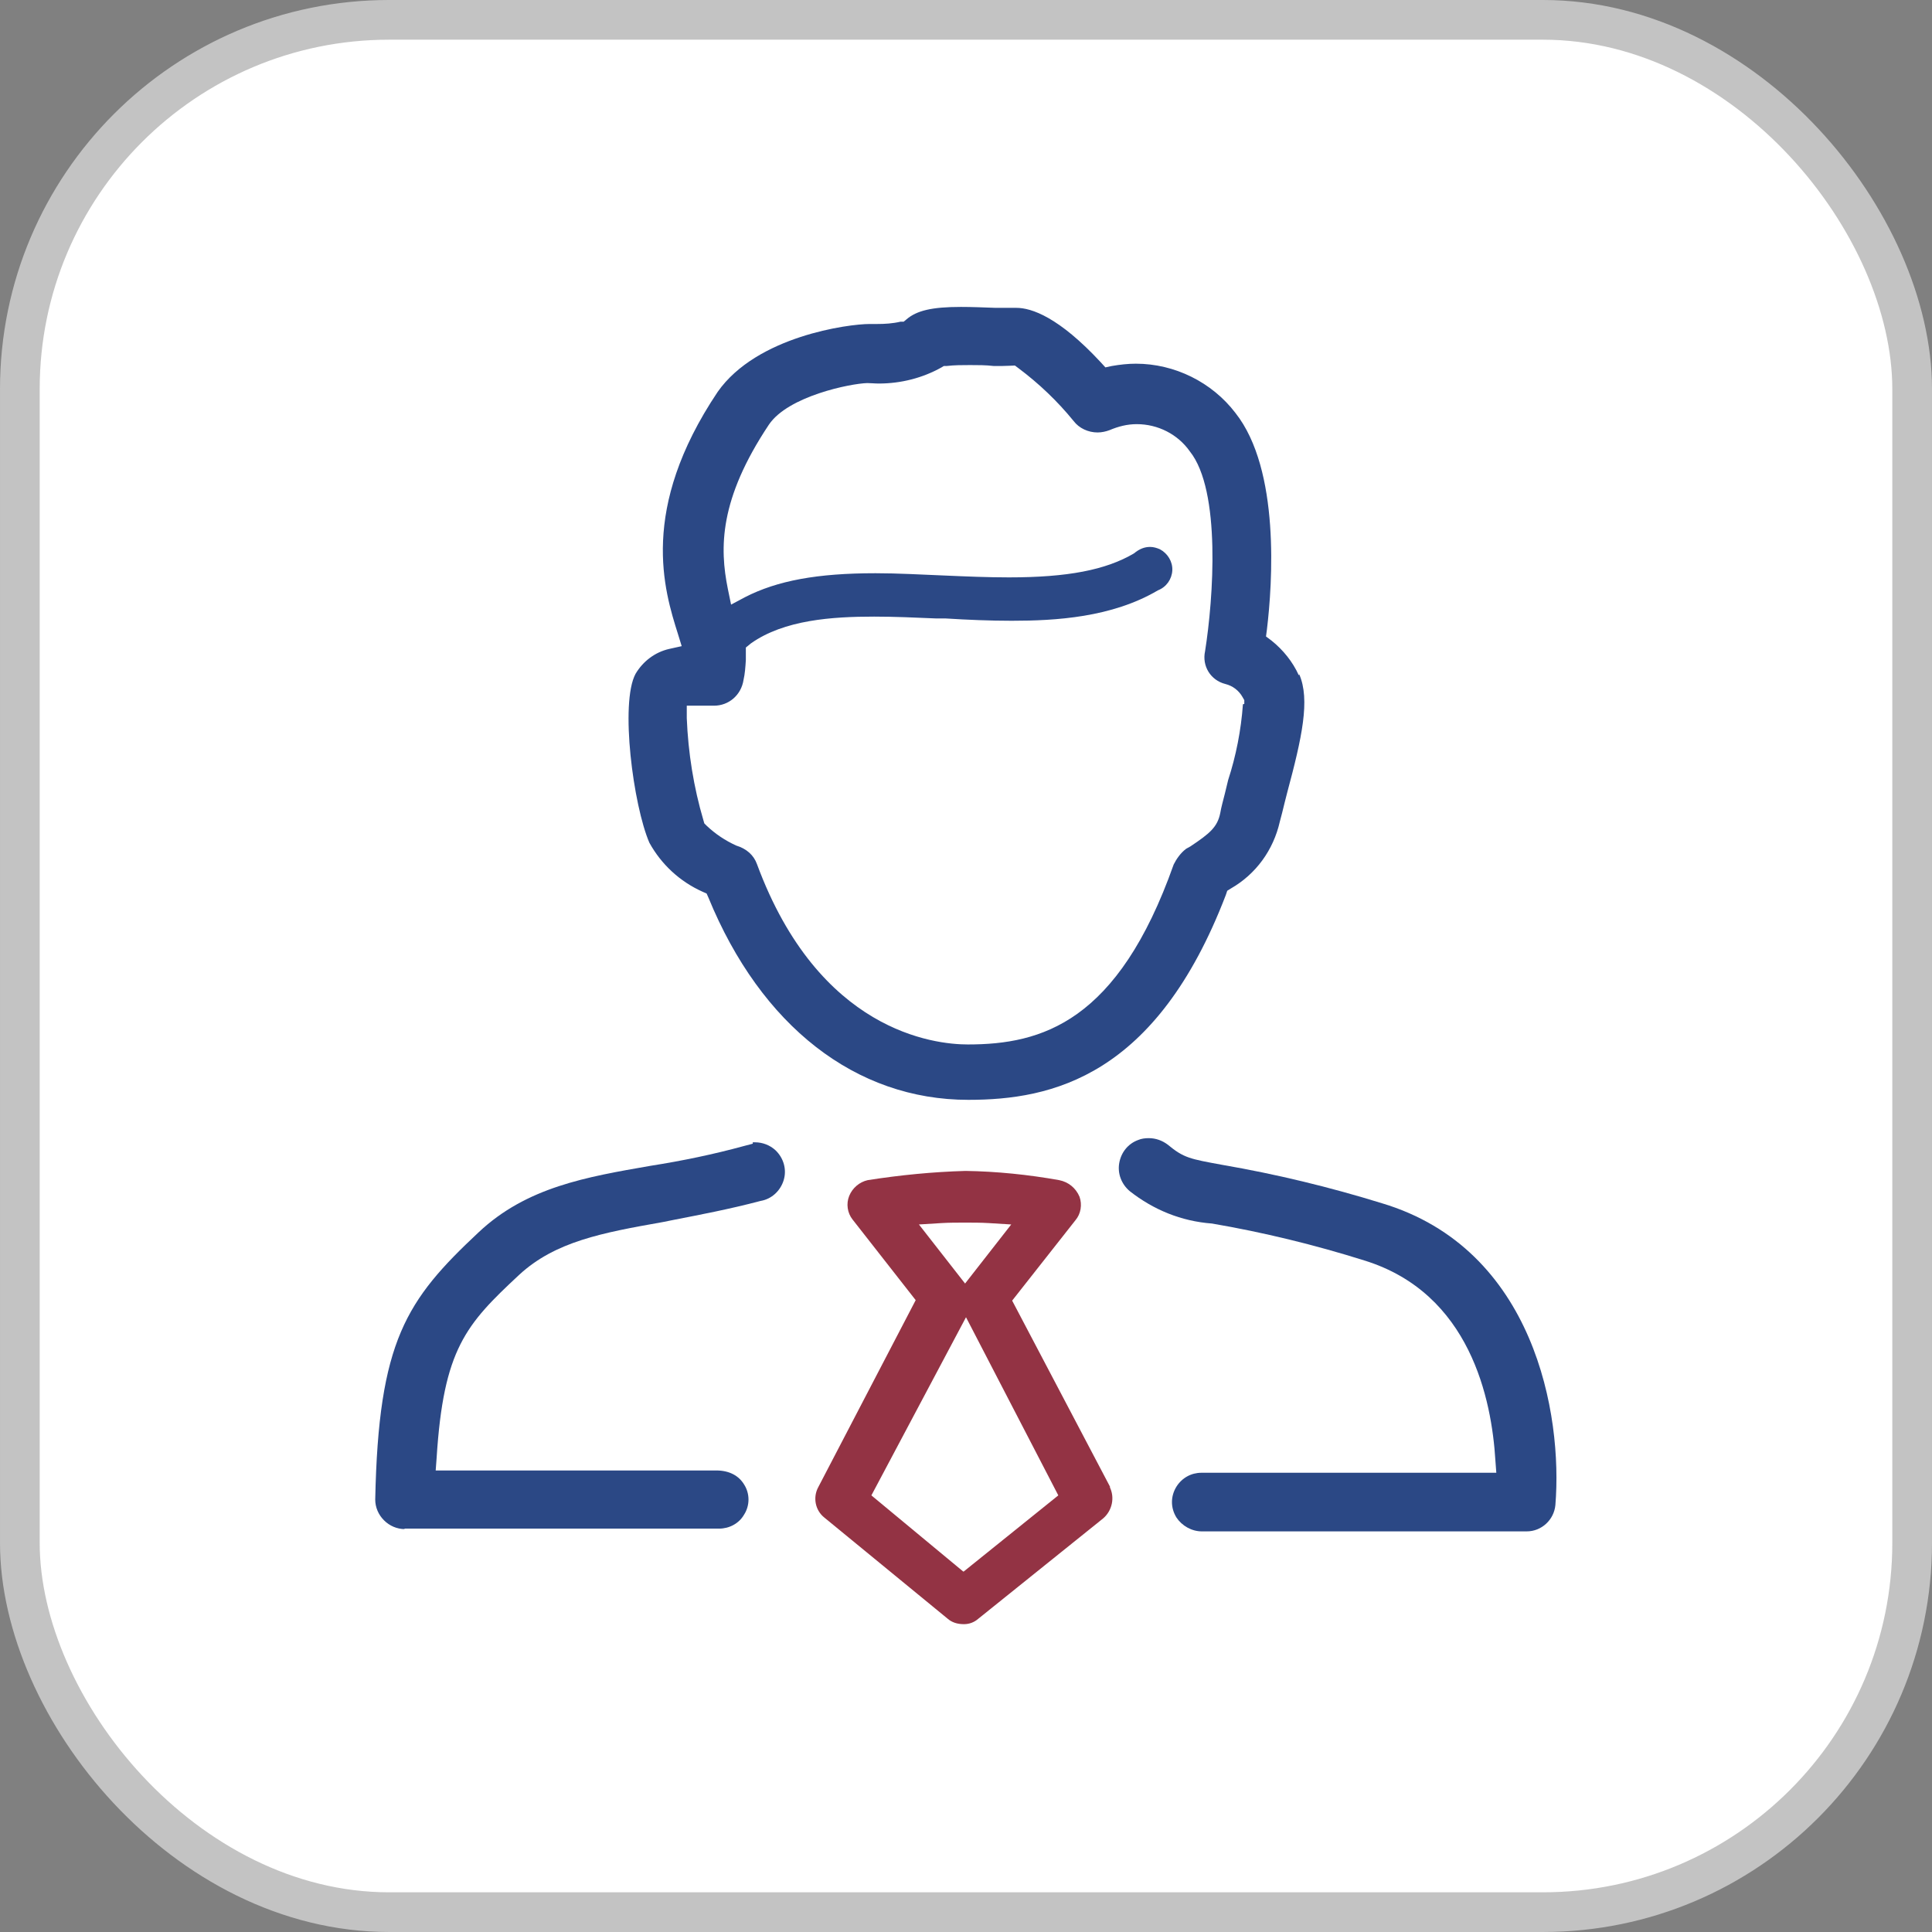 <?xml version="1.0" encoding="UTF-8"?>
<svg id="_图层_2" data-name="图层 2" xmlns="http://www.w3.org/2000/svg" viewBox="0 0 41.86 41.86">
  <rect x="0" y="0" width="41.86" height="41.86" fill="#808080" stroke="none"/>
  <defs>
    <style>
      .cls-1 {
        fill: #933344;
      }

      .cls-2 {
        fill: #2b4885;
      }

      .cls-3 {
        fill: #fff;
        stroke: #c3c3c3;
        stroke-miterlimit: 10;
        stroke-width: .86px;
      }
    </style>
  </defs>
  <g id="_图层_1-2" data-name="图层 1">
    <g>
      <rect class="cls-3" x=".43" y=".43" width="41" height="41" rx="8" ry="8"/>
      <path class="cls-1" d="M24.06,32.23l-2.13-4.05,1.37-1.74c.12-.14,.15-.34,.09-.51-.08-.19-.24-.32-.44-.36-.67-.12-1.36-.19-2.03-.2-.71,.02-1.42,.09-2.12,.2-.18,.04-.33,.17-.4,.34-.07,.17-.04,.37,.07,.51l1.37,1.75-2.11,4.05c-.12,.22-.07,.5,.13,.66l2.67,2.19c.09,.08,.21,.12,.35,.12h.01c.11,0,.22-.04,.31-.12l2.7-2.17c.2-.17,.26-.46,.14-.69Zm-3.66-5.73c.17-.01,.34-.01,.51-.01s.34,0,.51,.01l.49,.03-1,1.28-1-1.28,.49-.03Zm.47,7.55l-1.99-1.65,2.05-3.86,2,3.86-2.05,1.65Z"/>
      <path class="cls-2" d="M26.04,33.18c-.22,0-.43-.12-.55-.3-.13-.21-.13-.46,0-.67,.12-.19,.32-.3,.54-.3h6.39s-.02-.27-.02-.27c-.08-1.31-.54-3.62-2.84-4.33-1.08-.34-2.19-.61-3.3-.8-.67-.05-1.27-.3-1.78-.7-.18-.15-.27-.38-.23-.61,.04-.23,.19-.42,.41-.5,.07-.03,.15-.04,.23-.04,.15,0,.29,.05,.41,.14,.35,.29,.48,.31,1.19,.44,1.16,.2,2.32,.48,3.45,.83,3.31,.99,3.92,4.58,3.76,6.54-.03,.32-.3,.57-.62,.57h-7.04Z"/>
      <path class="cls-2" d="M8.77,33.13c-.17,0-.33-.07-.45-.19-.12-.12-.19-.28-.19-.45,.07-3.44,.67-4.32,2.24-5.79,1.04-.98,2.34-1.2,3.72-1.44,.7-.11,1.37-.25,2.03-.43l.19-.05v-.03s.03,0,.05,0c.16,0,.32,.06,.44,.17,.18,.17,.25,.42,.18,.65-.07,.23-.26,.41-.5,.45-.68,.18-1.32,.3-1.88,.41l-.25,.05c-1.3,.23-2.32,.42-3.1,1.14-1.16,1.08-1.64,1.61-1.79,3.97l-.02,.27h6.08c.29,0,.49,.12,.6,.3,.13,.2,.13,.46,0,.66-.11,.19-.32,.3-.54,.3h-6.82Z"/>
      <path class="cls-2" d="M28.14,14.63c-.13-.29-.34-.55-.59-.75l-.12-.09,.02-.15c.12-1,.29-3.46-.68-4.69-.51-.67-1.32-1.07-2.16-1.07-.17,0-.35,.02-.52,.05l-.14,.03-.1-.11c-.91-.98-1.5-1.18-1.83-1.18h-.45c-.27-.01-.52-.02-.75-.02-.63,0-.96,.08-1.18,.27l-.06,.05h-.07c-.17,.04-.34,.05-.51,.05-.06,0-.12,0-.16,0-.45,0-2.44,.26-3.29,1.47-1.71,2.55-1.16,4.3-.86,5.25l.08,.26-.27,.06c-.31,.07-.57,.27-.73,.54-.34,.63-.05,2.85,.3,3.66,.26,.47,.66,.84,1.15,1.06l.09,.04,.04,.09c1.14,2.78,3.19,4.38,5.63,4.38,1.81,0,4.07-.5,5.58-4.44l.03-.09,.08-.05c.54-.31,.92-.83,1.06-1.45l.05-.19c.03-.13,.07-.28,.11-.44,.32-1.19,.5-2.01,.26-2.56Zm-1.21,.63c-.04,.56-.15,1.12-.32,1.64l-.07,.29c-.04,.16-.08,.3-.1,.42-.06,.31-.23,.45-.65,.73-.04,.02-.07,.04-.09,.05-.12,.09-.21,.22-.27,.34-1.21,3.42-2.86,3.9-4.46,3.9-.73,0-3.23-.28-4.57-3.91-.07-.19-.22-.33-.45-.4-.24-.11-.45-.25-.64-.43l-.05-.05-.02-.07c-.21-.71-.33-1.46-.36-2.21v-.27s.59,0,.59,0c.32,0,.59-.23,.64-.56,.03-.13,.04-.27,.05-.43,0-.04,0-.08,0-.12v-.15s.11-.09,.11-.09c.72-.51,1.76-.58,2.67-.58,.43,0,.89,.02,1.35,.04h.2c.48,.03,.96,.05,1.43,.05,.95,0,2.17-.07,3.17-.66,.18-.07,.3-.24,.31-.43s-.1-.37-.27-.46c-.07-.03-.14-.05-.21-.05-.12,0-.23,.04-.35,.14-.61,.36-1.44,.52-2.71,.52-.46,0-.93-.02-1.39-.04-.5-.02-1.01-.05-1.5-.05-1.26,0-2.13,.16-2.83,.52l-.3,.16-.07-.34c-.18-.89-.19-1.94,.89-3.56,.42-.62,1.77-.89,2.13-.9,.08,0,.16,.01,.25,.01,.48,0,.95-.12,1.36-.35l.05-.03h.06c.17-.02,.34-.02,.51-.02s.34,0,.51,.02c.06,0,.12,0,.18,0s.28-.01,.28-.01l.08,.06c.44,.33,.84,.71,1.19,1.14,.12,.16,.32,.25,.52,.25,.09,0,.18-.02,.26-.05,.19-.08,.38-.13,.59-.13,.46,0,.89,.22,1.15,.59,.68,.85,.51,3.19,.33,4.33-.07,.32,.12,.63,.44,.71,.16,.04,.29,.14,.37,.28l.04,.07v.08Z"/>
    </g>
  </g>
</svg>